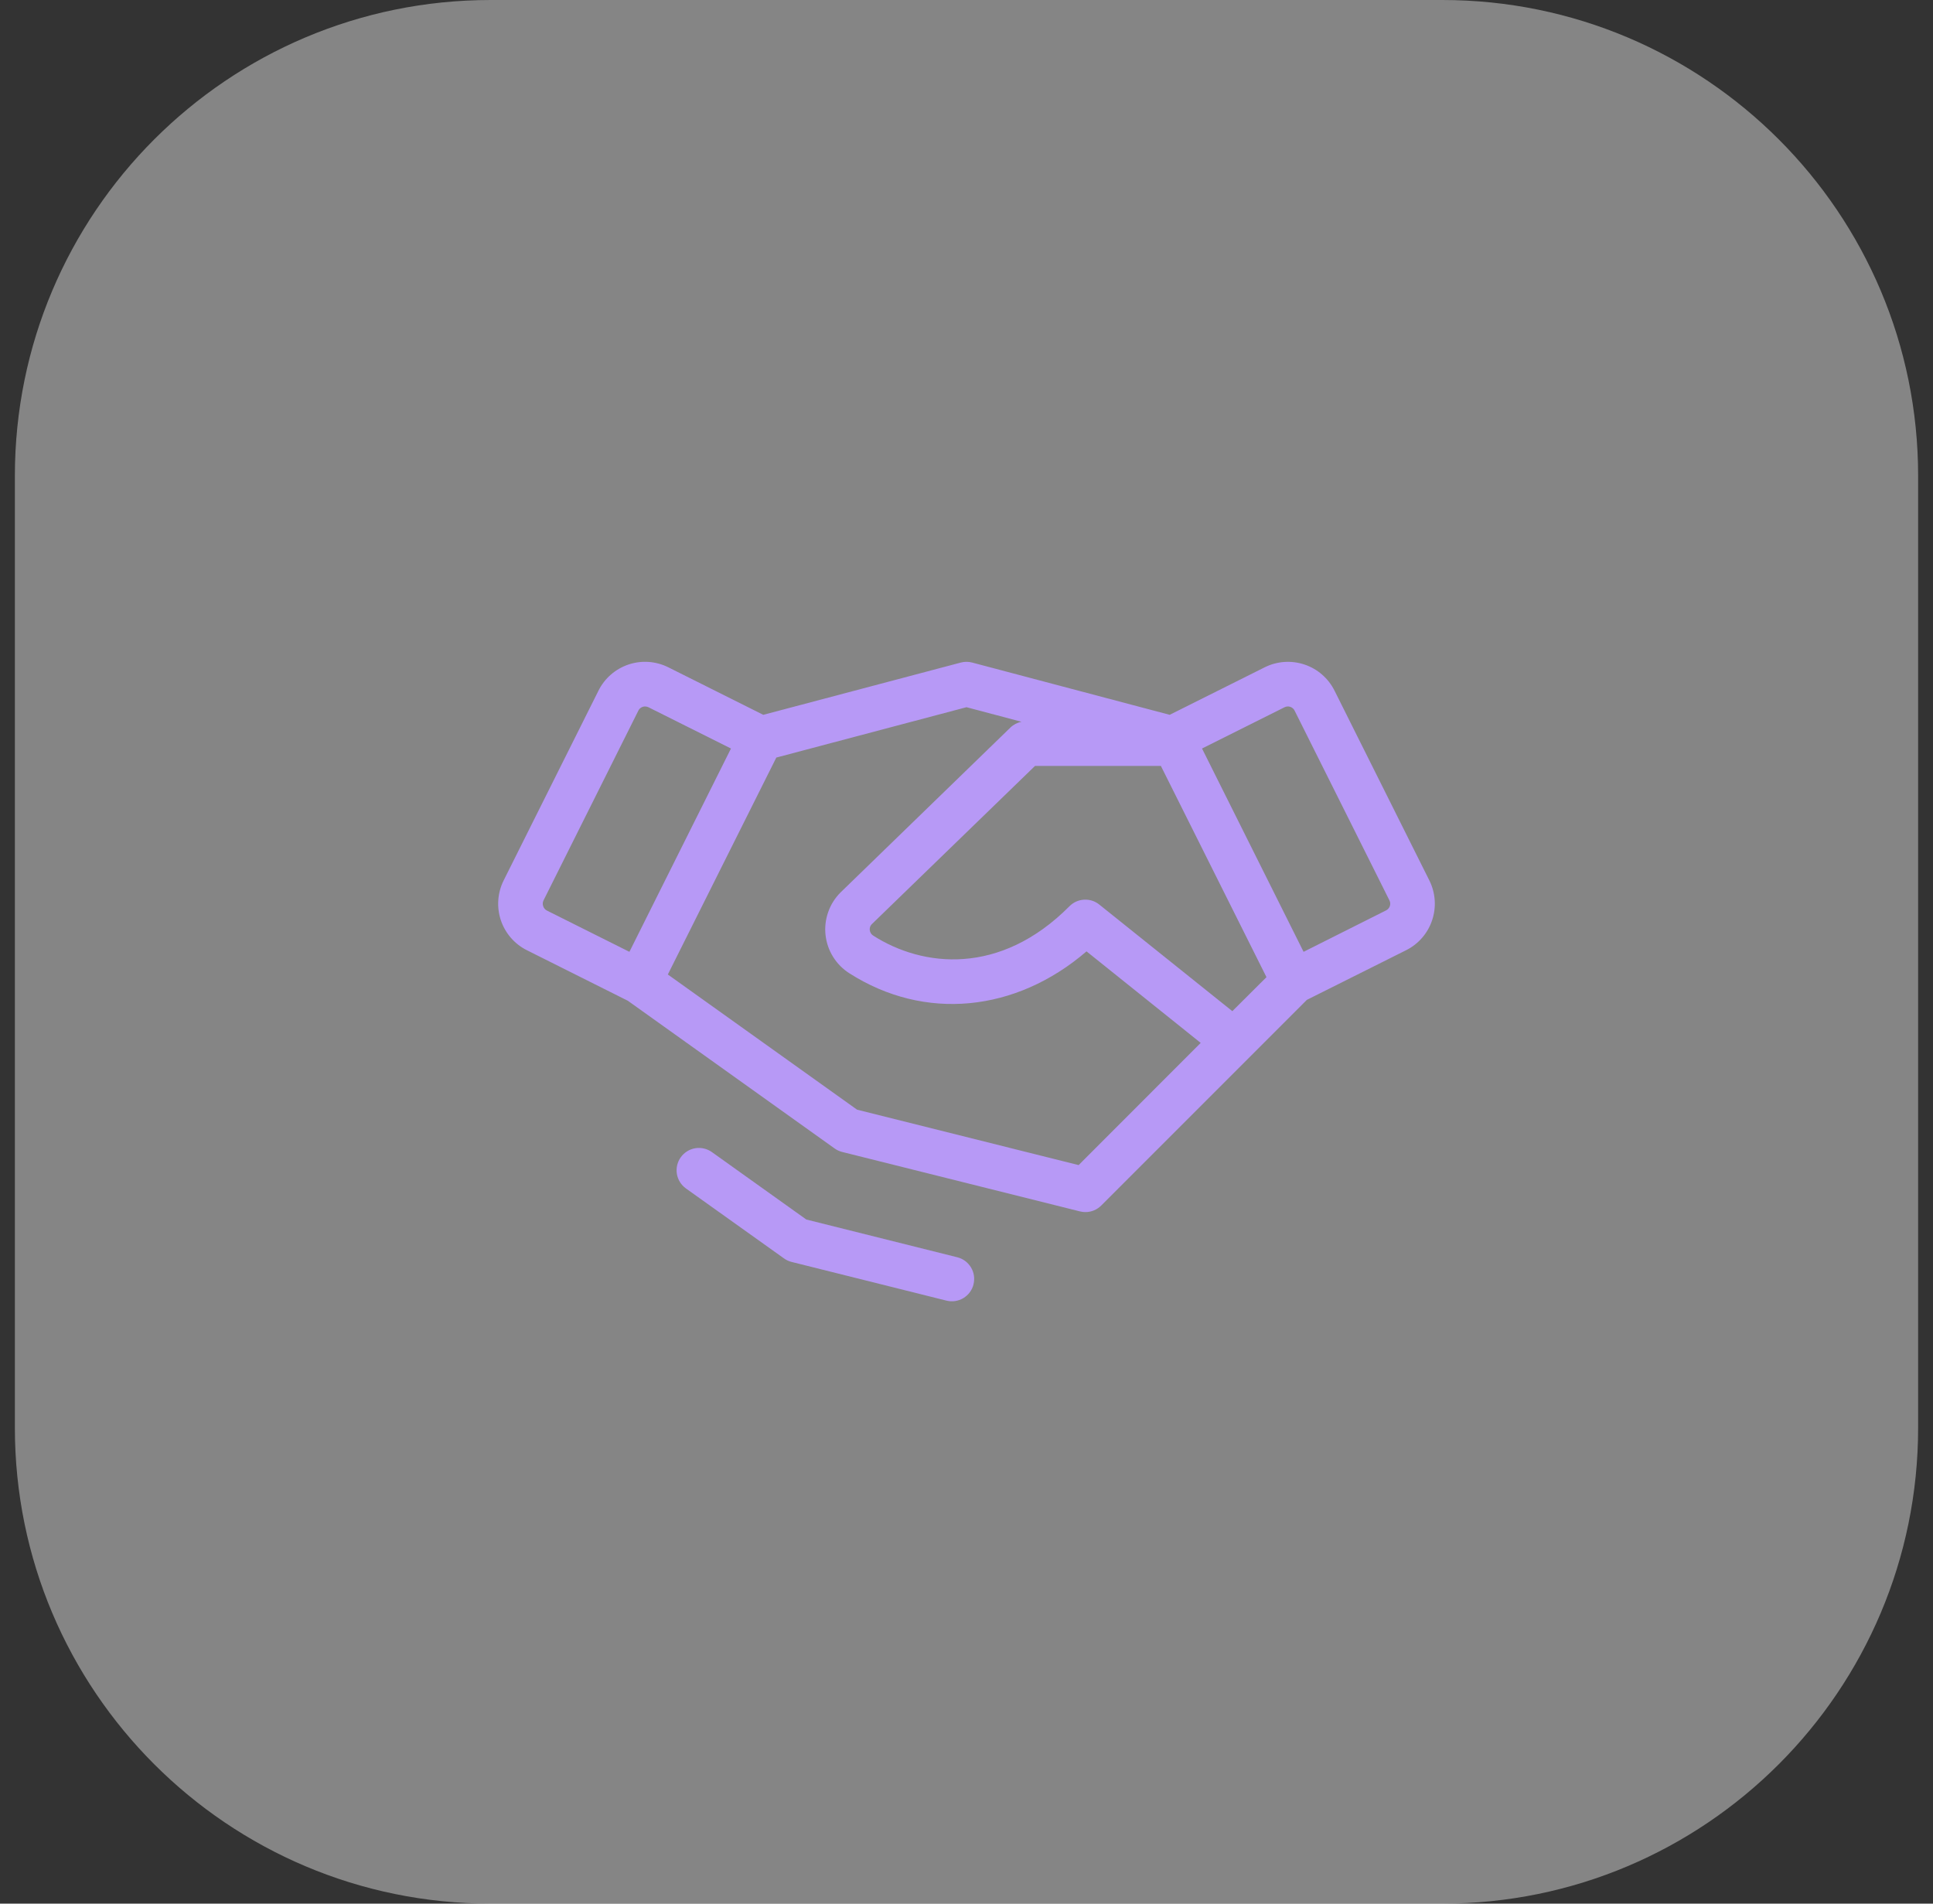 <svg width="65" height="64" viewBox="0 0 65 64" fill="none" xmlns="http://www.w3.org/2000/svg">
<rect x="0" y="0" width="65" height="64" fill="#333333" stroke="none"/>
<path d="M0.5 16C0.5 7.163 7.663 0 16.5 0H48.5C57.337 0 64.5 7.163 64.5 16V48C64.5 56.837 57.337 64 48.5 64H16.5C7.663 64 0.5 56.837 0.5 48V16Z" fill="white" fill-opacity="0.4"/>
<g clip-path="url(#clip0_765_5420)">
<path d="M48.064 29.6L44.875 23.219C44.772 23.013 44.63 22.83 44.456 22.679C44.283 22.528 44.081 22.413 43.863 22.341C43.645 22.268 43.415 22.239 43.186 22.255C42.957 22.271 42.733 22.332 42.527 22.435L39.332 24.032L32.691 22.275C32.566 22.242 32.434 22.242 32.309 22.275L25.667 24.032L22.474 22.435C22.268 22.332 22.044 22.271 21.815 22.254C21.585 22.238 21.355 22.267 21.137 22.34C20.919 22.413 20.717 22.528 20.543 22.679C20.37 22.829 20.227 23.013 20.125 23.219L16.936 29.6C16.729 30.015 16.695 30.495 16.841 30.936C16.988 31.376 17.304 31.74 17.719 31.947L21.112 33.645L28.064 38.61C28.139 38.664 28.224 38.704 28.314 38.727L36.314 40.727C36.374 40.743 36.437 40.75 36.5 40.75C36.699 40.75 36.889 40.671 37.03 40.53L43.944 33.616L47.281 31.947C47.696 31.74 48.012 31.376 48.158 30.936C48.305 30.495 48.271 30.015 48.064 29.6ZM41.439 33.995L36.964 30.41C36.819 30.294 36.637 30.236 36.453 30.247C36.268 30.257 36.094 30.335 35.964 30.466C33.632 32.815 31.026 32.519 29.365 31.456C29.332 31.436 29.305 31.409 29.284 31.376C29.264 31.344 29.251 31.307 29.247 31.269C29.243 31.234 29.246 31.198 29.257 31.165C29.268 31.131 29.287 31.1 29.311 31.075L34.804 25.75H39.036L42.587 32.852L41.439 33.995ZM18.264 30.461C18.243 30.398 18.248 30.33 18.277 30.271L21.467 23.889C21.488 23.847 21.52 23.812 21.56 23.788C21.6 23.764 21.646 23.751 21.692 23.751C21.731 23.751 21.769 23.76 21.804 23.777L24.58 25.165L21.165 32L18.389 30.612C18.359 30.597 18.332 30.576 18.311 30.549C18.289 30.523 18.273 30.494 18.264 30.461ZM36.27 39.17L28.82 37.307L22.457 32.762L26.105 25.469L32.5 23.776L34.35 24.266C34.208 24.294 34.078 24.362 33.975 24.462L28.262 30.006C28.077 30.192 27.935 30.416 27.849 30.664C27.762 30.911 27.731 31.175 27.76 31.435C27.789 31.696 27.875 31.947 28.014 32.169C28.153 32.392 28.34 32.581 28.561 32.721C31.089 34.336 34.155 34.032 36.536 31.985L40.375 35.062L36.27 39.17ZM46.736 30.461C46.726 30.492 46.709 30.521 46.688 30.546C46.667 30.571 46.64 30.591 46.611 30.606L43.835 32L40.42 25.165L43.196 23.777C43.225 23.763 43.258 23.754 43.29 23.751C43.323 23.749 43.356 23.753 43.387 23.764C43.419 23.774 43.447 23.79 43.472 23.812C43.497 23.833 43.518 23.859 43.532 23.889L46.722 30.271C46.752 30.33 46.757 30.398 46.736 30.461ZM32.736 43.181C32.688 43.374 32.565 43.54 32.395 43.642C32.224 43.745 32.02 43.775 31.827 43.727L26.611 42.424C26.521 42.401 26.436 42.361 26.361 42.306L23.065 39.955C22.903 39.839 22.794 39.663 22.761 39.467C22.729 39.27 22.776 39.069 22.892 38.907C23.008 38.745 23.183 38.636 23.38 38.603C23.576 38.571 23.778 38.618 23.94 38.734L27.114 41L32.19 42.269C32.286 42.293 32.376 42.335 32.455 42.394C32.534 42.453 32.601 42.527 32.652 42.612C32.703 42.697 32.736 42.79 32.75 42.888C32.764 42.986 32.759 43.085 32.735 43.181H32.736Z" fill="#B799F6"/>
</g>
<defs>
<clipPath id="clip0_765_5420">
<rect width="32" height="32" fill="white" transform="translate(16.5 16)"/>
</clipPath>
</defs>
</svg>
